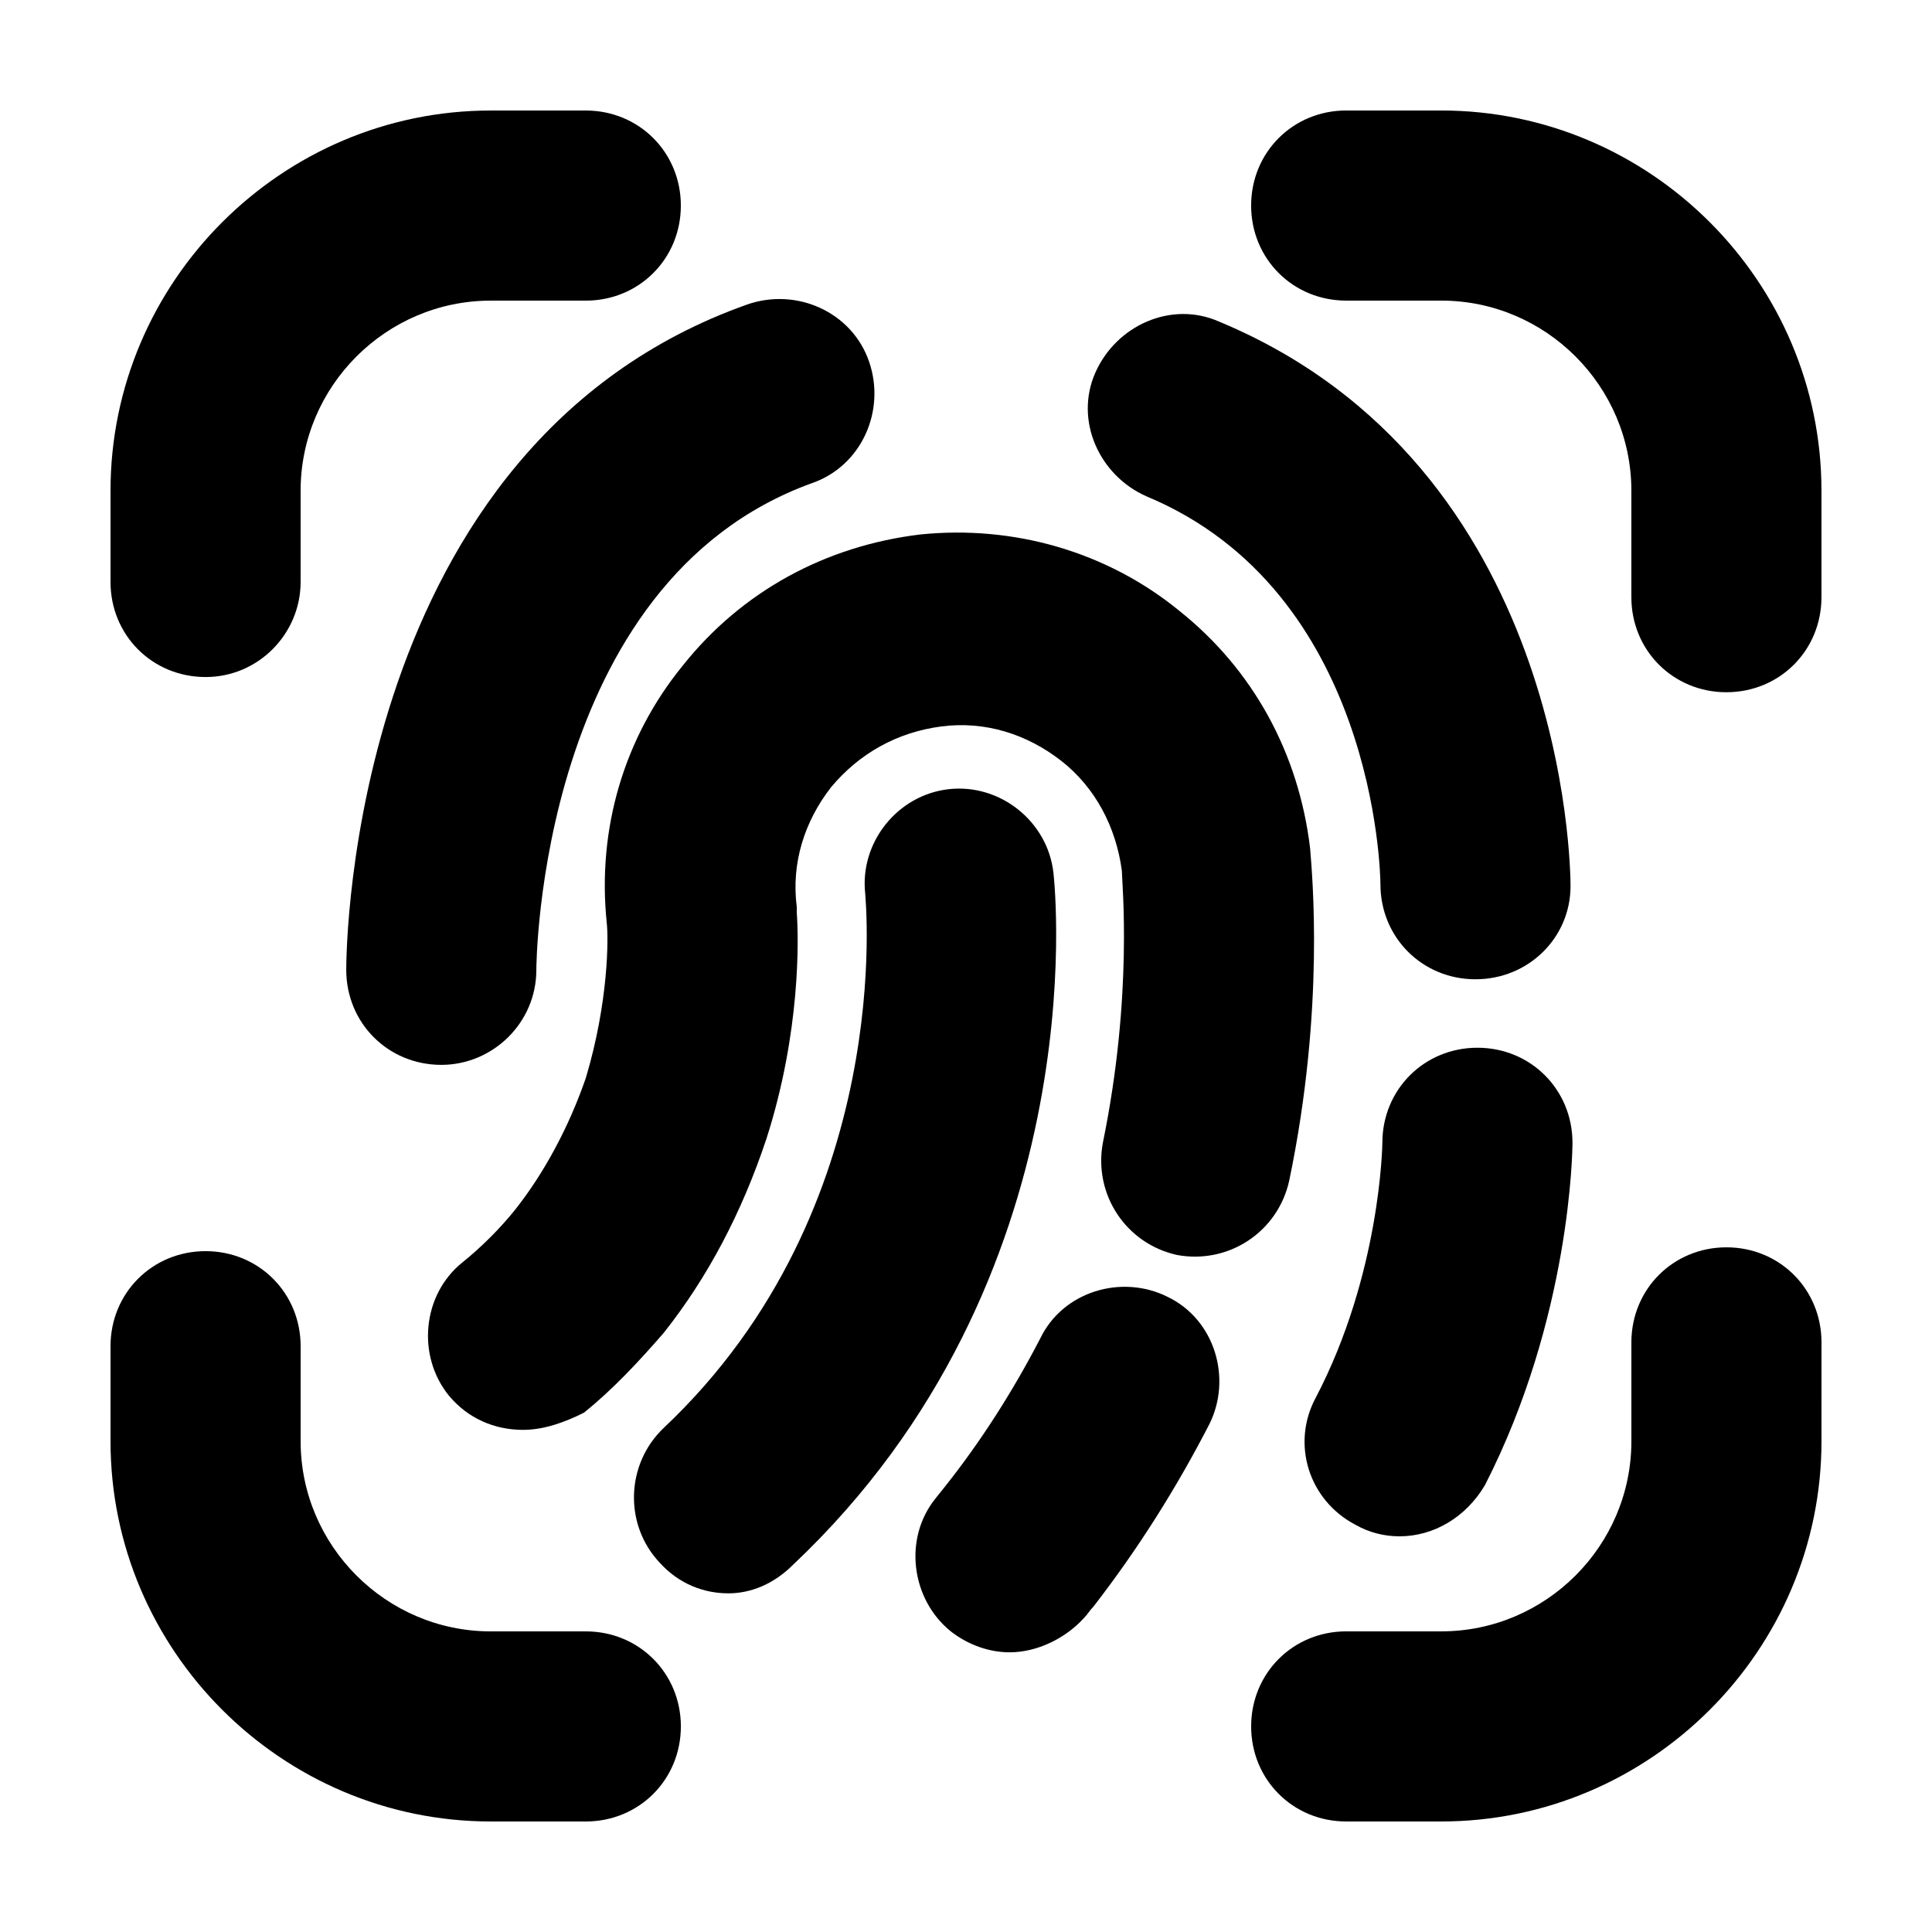 <?xml version="1.0" encoding="UTF-8"?>
<!-- Uploaded to: ICON Repo, www.svgrepo.com, Generator: ICON Repo Mixer Tools -->
<svg fill="#000000" width="800px" height="800px" version="1.1" viewBox="144 144 512 512" xmlns="http://www.w3.org/2000/svg">
 <g>
  <path d="m601.52 327.45c-14.105 0-25.191-11.082-25.191-25.191v-28.211c0-27.711-22.672-50.383-50.383-50.383h-25.191c-14.105 0-25.191-11.082-25.191-25.191 0-14.105 11.082-25.191 25.191-25.191h25.191c55.418 0 100.76 45.344 100.76 100.76v28.215c0 14.109-11.082 25.191-25.188 25.191z"/>
  <path d="m525.95 626.71h-25.191c-14.105 0-25.191-11.082-25.191-25.191 0-14.105 11.082-25.191 25.191-25.191h25.191c27.711 0 50.383-22.672 50.383-50.383v-26.199c0-14.105 11.082-25.191 25.191-25.191 14.105 0 25.191 11.082 25.191 25.191l-0.004 26.203c0 55.422-45.34 100.76-100.76 100.76z"/>
  <path d="m299.24 626.71h-25.191c-55.418 0-100.76-45.34-100.76-100.76v-25.191c0-14.105 11.082-25.191 25.191-25.191 14.105 0 25.191 11.082 25.191 25.191v25.191c0 27.711 22.672 50.383 50.383 50.383h25.191c14.105 0 25.191 11.082 25.191 25.191-0.008 14.105-11.09 25.188-25.195 25.188z"/>
  <path d="m198.48 323.42c-14.105 0-25.191-11.082-25.191-25.191v-24.18c0-55.418 45.344-100.76 100.76-100.76h25.191c14.105 0 25.191 11.082 25.191 25.191 0 14.105-11.082 25.191-25.191 25.191h-25.191c-27.711 0-50.383 22.672-50.383 50.383v24.184c0 13.598-11.082 25.184-25.188 25.184z"/>
  <path d="m282.61 522.93c-7.559 0-14.609-3.023-19.648-9.07-8.566-10.578-7.055-26.703 3.527-35.266 5.039-4.031 10.078-9.07 14.105-14.105 7.559-9.574 14.105-21.664 18.641-34.762 6.047-20.152 6.047-37.281 5.543-41.312-2.519-24.688 4.535-48.871 20.152-68.016 15.617-19.648 37.785-31.738 62.977-34.762 24.688-2.519 49.375 4.535 68.52 20.152 19.648 15.617 31.738 37.785 34.762 62.977 0.504 6.551 4.031 42.32-5.543 88.168-3.023 13.602-16.121 22.168-29.727 19.648-13.602-3.023-22.168-16.121-19.648-29.727 8.062-39.297 5.039-69.023 5.039-72.043-1.512-11.586-7.055-22.168-16.121-29.223-9.07-7.055-20.152-10.578-31.738-9.07-11.586 1.512-21.664 7.055-29.223 16.121-7.055 9.07-10.578 20.152-9.07 31.738v1.512c0.504 7.055 1.008 31.738-8.062 59.953-6.551 19.648-15.617 36.777-27.207 51.387-6.551 7.559-13.602 15.113-21.16 21.16-5.031 2.523-10.574 4.539-16.117 4.539z"/>
  <path d="m411.59 581.88c-5.543 0-11.082-2.016-15.617-5.543-10.578-8.566-12.594-24.688-4.031-35.266l2.016-2.519c10.078-12.594 18.641-26.199 25.695-39.801 6.047-12.594 21.664-17.129 33.754-11.082 12.594 6.047 17.129 21.664 11.082 33.754-8.566 16.625-18.641 32.746-30.73 48.367-1.008 1.008-1.512 2.016-2.519 3.023-5.039 5.539-12.594 9.066-19.648 9.066z"/>
  <path d="m337.02 566.25c-6.551 0-13.098-2.519-18.137-8.062-9.574-10.078-9.07-26.199 1.008-35.77 61.969-58.441 53.402-140.56 53.402-141.57-1.512-13.602 8.566-26.199 22.168-27.711 13.602-1.512 26.199 8.566 27.711 22.168 0.504 4.535 11.082 107.82-69.023 183.39-5.039 5.043-11.086 7.559-17.129 7.559z"/>
  <path d="m535.02 403.52c-14.105 0-25.191-11.082-25.191-25.191 0-3.023-1.512-77.586-61.969-102.78-12.594-5.543-19.145-20.152-13.602-32.746 5.543-12.594 20.152-19.145 32.746-13.602 92.195 38.289 93.203 145.1 93.203 149.63 0.004 13.602-11.082 24.684-25.188 24.684z"/>
  <path d="m260.95 426.2c-14.105 0-25.191-11.082-25.191-25.191 0-5.543 1.008-139.05 106.3-176.33 13.098-4.535 27.711 2.016 32.242 15.113 4.535 13.098-2.016 27.711-15.113 32.242-72.547 26.203-73.051 127.97-73.051 128.98 0 14.105-11.586 25.188-25.191 25.188z"/>
  <path d="m514.87 551.14c-4.031 0-8.062-1.008-11.586-3.023-12.594-6.551-17.129-21.664-10.578-33.754 17.129-32.746 17.633-67.008 17.633-67.512 0-14.105 11.082-25.191 25.191-25.191 14.105 0 25.191 11.082 25.191 25.191 0 2.016-0.504 46.352-23.176 90.688-5.043 8.562-13.605 13.602-22.676 13.602z"/>
 </g>
</svg>